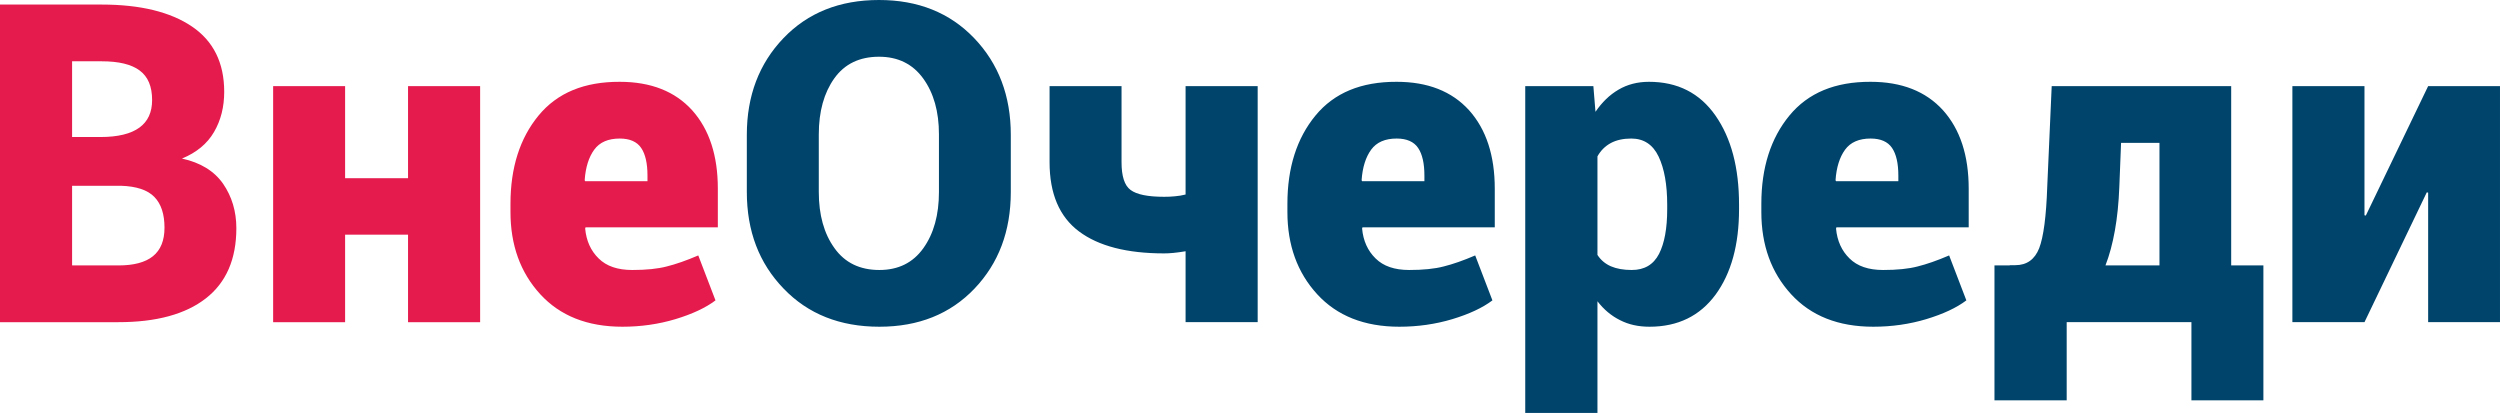 <?xml version="1.0" encoding="UTF-8"?> <svg xmlns="http://www.w3.org/2000/svg" width="400" height="67" viewBox="0 0 400 67" fill="none"> <path fill-rule="evenodd" clip-rule="evenodd" d="M0 51.547V0.73H16.272C22.436 0.73 27.252 1.905 30.701 4.235C34.149 6.565 35.873 10.05 35.873 14.69C35.873 17.101 35.338 19.249 34.248 21.113C33.158 22.998 31.434 24.416 29.115 25.368C32.068 26.017 34.268 27.354 35.695 29.4C37.102 31.447 37.816 33.817 37.816 36.512C37.816 41.456 36.191 45.205 32.94 47.737C29.69 50.27 25.032 51.547 18.948 51.547H0ZM11.535 29.724V42.469H18.948C21.405 42.469 23.248 41.983 24.477 40.99C25.706 39.997 26.32 38.478 26.32 36.431C26.32 34.263 25.785 32.622 24.695 31.508C23.605 30.393 21.841 29.805 19.364 29.724H11.535ZM11.535 21.924H16.074C18.848 21.924 20.93 21.417 22.297 20.424C23.665 19.431 24.338 17.973 24.338 16.007C24.338 13.839 23.684 12.279 22.357 11.286C21.029 10.293 19.007 9.807 16.272 9.807H11.535V21.924ZM76.821 51.547H65.286V37.545H55.217V51.547H43.702V13.778H55.217V28.509H65.286V13.778H76.821V51.547ZM99.593 52.276C93.984 52.276 89.604 50.533 86.433 47.069C83.262 43.604 81.677 39.227 81.677 33.919V32.602C81.677 26.827 83.183 22.106 86.175 18.479C89.168 14.852 93.489 13.069 99.157 13.09C104.132 13.09 107.997 14.609 110.752 17.648C113.487 20.708 114.854 24.882 114.854 30.191V36.37H93.687L93.628 36.573C93.806 38.538 94.539 40.139 95.788 41.355C97.037 42.591 98.82 43.199 101.159 43.199C103.379 43.199 105.222 43.016 106.689 42.631C108.155 42.267 109.84 41.679 111.723 40.868L114.478 48.062C112.892 49.257 110.752 50.25 108.076 51.06C105.381 51.871 102.546 52.276 99.593 52.276ZM99.157 22.167C97.314 22.167 95.947 22.754 95.075 23.95C94.202 25.145 93.687 26.787 93.548 28.833L93.628 28.995H103.597V28.083C103.597 26.138 103.26 24.659 102.586 23.666C101.912 22.673 100.763 22.167 99.157 22.167Z" fill="#E51B4D"></path> <path fill-rule="evenodd" clip-rule="evenodd" d="M161.728 30.717C161.728 36.978 159.785 42.124 155.921 46.177C152.036 50.249 146.962 52.276 140.699 52.276C134.397 52.276 129.283 50.249 125.379 46.177C121.454 42.124 119.492 36.978 119.492 30.717V21.559C119.492 15.338 121.454 10.171 125.359 6.099C129.263 2.026 134.357 0 140.64 0C146.883 0 151.957 2.026 155.861 6.099C159.766 10.171 161.728 15.338 161.728 21.559V30.717ZM150.232 21.498C150.232 17.871 149.4 14.892 147.715 12.562C146.031 10.232 143.672 9.077 140.64 9.077C137.528 9.077 135.13 10.232 133.485 12.542C131.84 14.852 131.007 17.83 131.007 21.498V30.717C131.007 34.384 131.84 37.383 133.524 39.713C135.189 42.043 137.587 43.198 140.699 43.198C143.732 43.198 146.07 42.043 147.735 39.713C149.4 37.383 150.232 34.384 150.232 30.717V21.498ZM201.228 51.546H189.693V40.2C188.999 40.321 188.365 40.402 187.771 40.463C187.176 40.524 186.681 40.544 186.264 40.544C180.299 40.544 175.76 39.369 172.628 37.018C169.497 34.668 167.931 30.98 167.931 25.955V13.778H179.446V25.955C179.446 28.204 179.922 29.684 180.893 30.393C181.864 31.122 183.648 31.487 186.264 31.487C186.839 31.487 187.414 31.467 187.989 31.406C188.563 31.365 189.118 31.264 189.693 31.122V13.778H201.228V51.546ZM223.902 52.276C218.293 52.276 213.913 50.533 210.742 47.068C207.57 43.603 205.985 39.227 205.985 33.918V32.601C205.985 26.827 207.491 22.106 210.484 18.479C213.477 14.852 217.797 13.069 223.466 13.089C228.44 13.089 232.305 14.609 235.06 17.648C237.795 20.708 239.163 24.881 239.163 30.19V36.37H217.995L217.936 36.573C218.114 38.538 218.848 40.139 220.096 41.354C221.345 42.59 223.129 43.198 225.467 43.198C227.687 43.198 229.53 43.016 230.997 42.631C232.464 42.266 234.148 41.679 236.031 40.868L238.786 48.061C237.201 49.257 235.06 50.249 232.384 51.06C229.689 51.87 226.855 52.276 223.902 52.276ZM223.466 22.166C221.622 22.166 220.255 22.754 219.383 23.949C218.511 25.145 217.995 26.786 217.857 28.833L217.936 28.995H227.905V28.083C227.905 26.138 227.568 24.659 226.894 23.666C226.221 22.673 225.071 22.166 223.466 22.166ZM278.247 33.473C278.247 39.146 276.998 43.705 274.501 47.129C271.984 50.553 268.456 52.276 263.917 52.276C262.154 52.276 260.568 51.931 259.2 51.222C257.813 50.533 256.604 49.52 255.593 48.203V66.074H244.038V13.778H254.939L255.276 17.891C256.307 16.372 257.536 15.176 258.963 14.345C260.37 13.515 261.995 13.089 263.838 13.089C268.416 13.089 271.964 14.892 274.481 18.499C276.998 22.106 278.247 26.847 278.247 32.743V33.473ZM266.752 32.743C266.752 29.562 266.296 26.989 265.384 25.064C264.472 23.139 263.006 22.166 261.004 22.166C259.716 22.166 258.606 22.41 257.714 22.896C256.822 23.382 256.109 24.091 255.593 25.023V40.787C256.128 41.618 256.862 42.226 257.754 42.611C258.645 42.996 259.755 43.198 261.083 43.198C263.105 43.198 264.552 42.347 265.444 40.625C266.316 38.923 266.752 36.532 266.752 33.473V32.743ZM299.731 52.276C294.122 52.276 289.742 50.533 286.571 47.068C283.4 43.603 281.815 39.227 281.815 33.918V32.601C281.815 26.827 283.321 22.106 286.314 18.479C289.306 14.852 293.627 13.069 299.295 13.089C304.27 13.089 308.135 14.609 310.89 17.648C313.625 20.708 314.992 24.881 314.992 30.19V36.37H293.825L293.766 36.573C293.944 38.538 294.677 40.139 295.926 41.354C297.175 42.59 298.958 43.198 301.297 43.198C303.517 43.198 305.36 43.016 306.827 42.631C308.293 42.266 309.978 41.679 311.861 40.868L314.616 48.061C313.03 49.257 310.89 50.249 308.214 51.06C305.519 51.87 302.685 52.276 299.731 52.276ZM299.295 22.166C297.452 22.166 296.085 22.754 295.213 23.949C294.34 25.145 293.825 26.786 293.686 28.833L293.766 28.995H303.735V28.083C303.735 26.138 303.398 24.659 302.724 23.666C302.05 22.673 300.901 22.166 299.295 22.166ZM321.553 42.469V42.428H322.445C324.288 42.428 325.556 41.517 326.27 39.713C326.963 37.91 327.399 34.627 327.558 29.866L328.272 13.778H356.99V42.469H362.143V64.048H350.628V51.546H330.67V64.048H319.115V42.469H321.553ZM339.093 29.866C338.994 32.459 338.756 34.81 338.38 36.897C338.003 38.984 337.508 40.848 336.873 42.469H345.515V22.855H339.371L339.093 29.866Z" fill="#00446C"></path> <path fill-rule="evenodd" clip-rule="evenodd" d="M388.503 13.778H399.999V51.546H388.503V30.819L388.285 30.778L378.316 51.546H366.781V13.778H378.316V34.445L378.534 34.486L388.503 13.778Z" fill="#00446C"></path> </svg> 